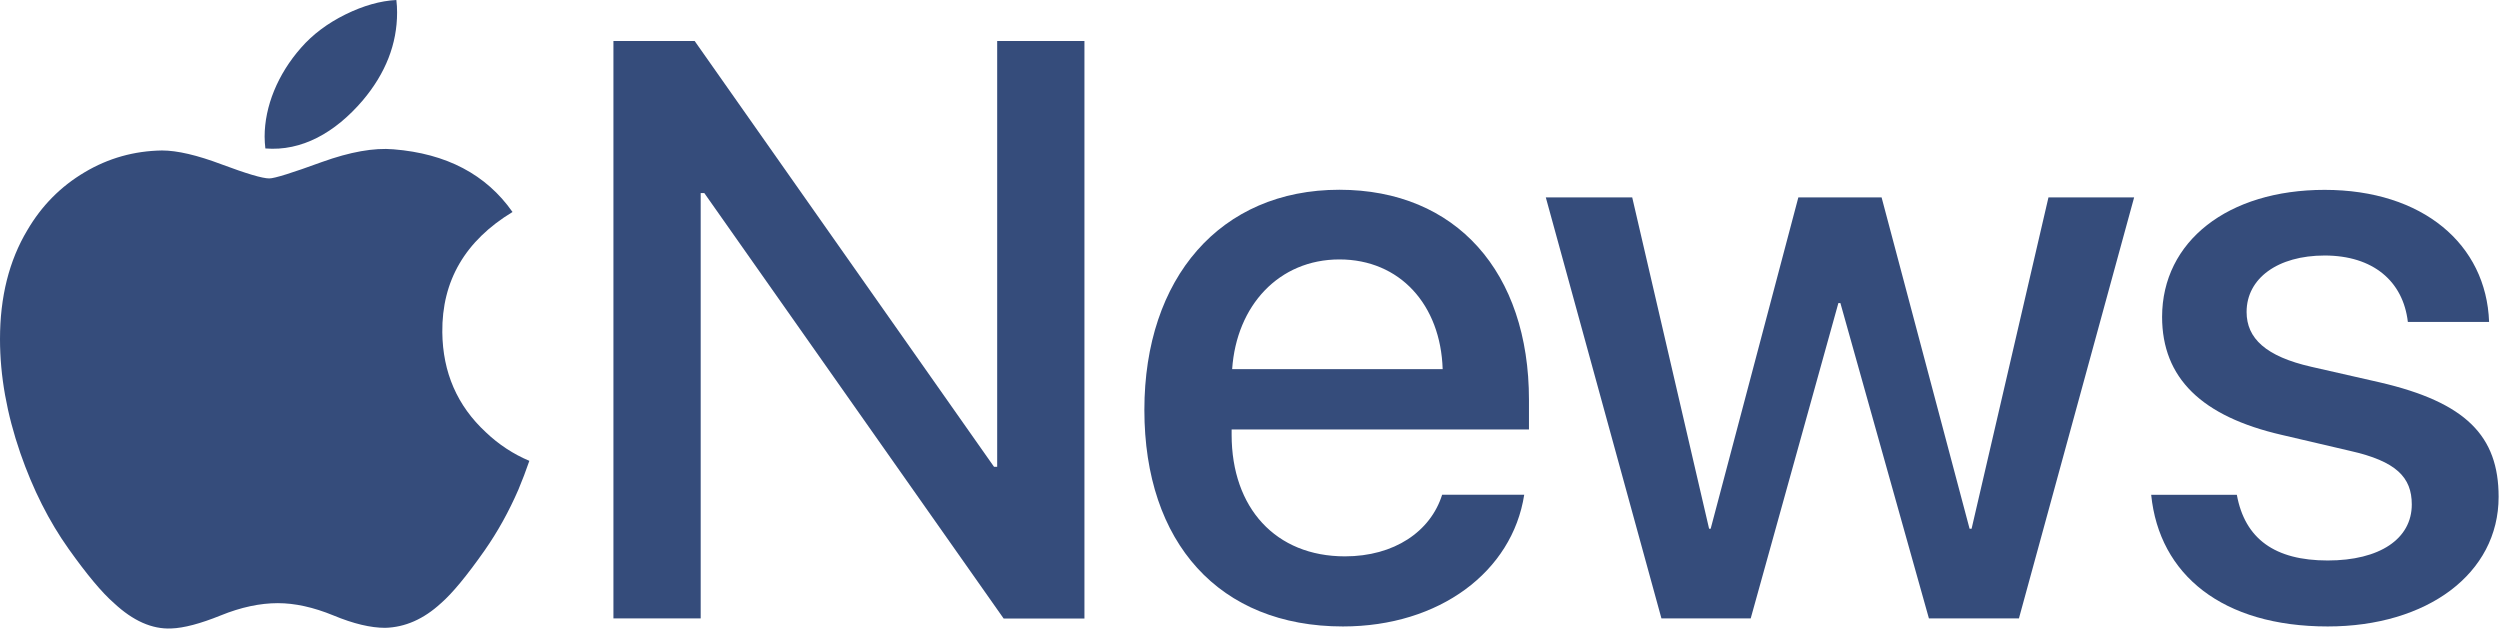 <svg width="1050" height="264" viewBox="0 0 1050 264" fill="none" xmlns="http://www.w3.org/2000/svg">
<g clip-path="url(#clip0_40_4169)">
<path d="M999.518 160.598L970.788 154.06C951.619 149.701 943.57 142.096 943.57 131.022C943.57 116.879 956.689 107.317 976.347 107.317C996.672 107.317 1009.3 118.08 1011.3 135.203H1045.42C1044.26 102.603 1017.53 79.743 976.347 79.743C935.653 79.743 908.123 101.402 908.079 133.068C908.079 158.774 924.712 174.918 958.335 182.657L987.065 189.373C1006.41 193.731 1012.95 200.447 1012.95 211.877C1012.95 226.331 999.474 235.404 977.637 235.404C955.444 235.404 942.858 226.331 939.478 207.829H903.498C906.878 241.408 933.429 263.111 977.637 263.111C1019.35 263.111 1049.42 240.963 1049.42 208.674C1049.42 183.102 1035.68 169.003 999.518 160.598Z" fill="#354C7B"/>
<path d="M772.12 127.286H772.965L810.146 259.731H847.949L896.337 82.901H860.357L828.069 222.061H827.224L790.266 82.901H755.309L718.484 222.061H717.817L685.528 82.901H649.237L697.803 259.731H735.295L772.12 127.286Z" fill="#354C7B"/>
<path d="M642.167 180.388V167.935C642.167 114.344 611.613 79.698 562.513 79.698C512.568 79.698 480.636 116.701 480.636 172.161C480.636 227.976 512.079 263.111 564.025 263.111C604.541 263.111 635.14 240.117 640.165 207.829V207.784H605.698C600.85 223.262 585.551 233.669 564.87 233.669C535.784 233.669 517.283 213.344 517.283 182.568V180.388H642.167ZM562.558 108.962C587.952 108.962 605.075 127.997 605.92 155.038H517.505C519.328 128.309 537.163 108.962 562.558 108.962Z" fill="#354C7B"/>
<path d="M295.8 81.077L421.529 259.775H455.463V17.212H418.816V196.043H417.482L291.752 17.212H257.641V259.731H294.288V81.077H295.8Z" fill="#354C7B"/>
<path d="M111.453 62.353C111.275 60.752 111.142 59.106 111.142 57.372C111.142 44.697 116.656 31.132 126.441 20.058C131.333 14.454 137.559 9.784 145.12 6.049C152.636 2.357 159.752 0.356 166.468 0C166.69 1.734 166.779 3.469 166.779 5.248C166.779 18.457 161.976 30.776 152.325 42.206C140.717 55.771 126.708 63.598 111.453 62.353ZM68.046 63.198C56.394 63.376 45.542 66.4 35.535 72.36C25.484 78.319 17.478 86.414 11.474 96.687C3.825 109.451 0 124.706 0 142.407C0 157.84 2.846 173.806 8.539 190.306C13.832 205.561 20.592 218.947 28.775 230.466C36.425 241.229 42.784 248.879 47.899 253.326C55.86 260.753 63.865 264.311 71.915 263.956C77.208 263.778 84.101 261.954 92.685 258.485C101.224 255.016 109.229 253.326 116.701 253.326C123.817 253.326 131.6 255.016 140.05 258.485C148.5 261.999 155.749 263.689 161.753 263.689C170.115 263.466 177.942 260.042 185.236 253.326C189.95 249.234 196.043 241.852 203.515 231.222C208.985 223.395 213.699 214.9 217.702 205.694C219.348 201.78 220.904 197.689 222.328 193.553C215.567 190.706 209.474 186.704 204.049 181.544C192.04 170.426 185.947 156.416 185.77 139.561C185.547 117.946 195.376 101.09 215.256 89.038C204.182 73.249 187.46 64.488 165.267 62.709C157.084 61.997 147.077 63.776 135.202 68.046C122.66 72.627 115.278 74.939 113.098 74.939C110.208 74.939 103.536 72.938 93.174 69.069C82.811 65.155 74.406 63.198 68.046 63.198Z" fill="#354C7B"/>
</g>
<defs>
<clipPath id="clip0_40_4169">
<rect width="1049.42" height="264" fill="white"/>
</clipPath>
</defs>
</svg>
